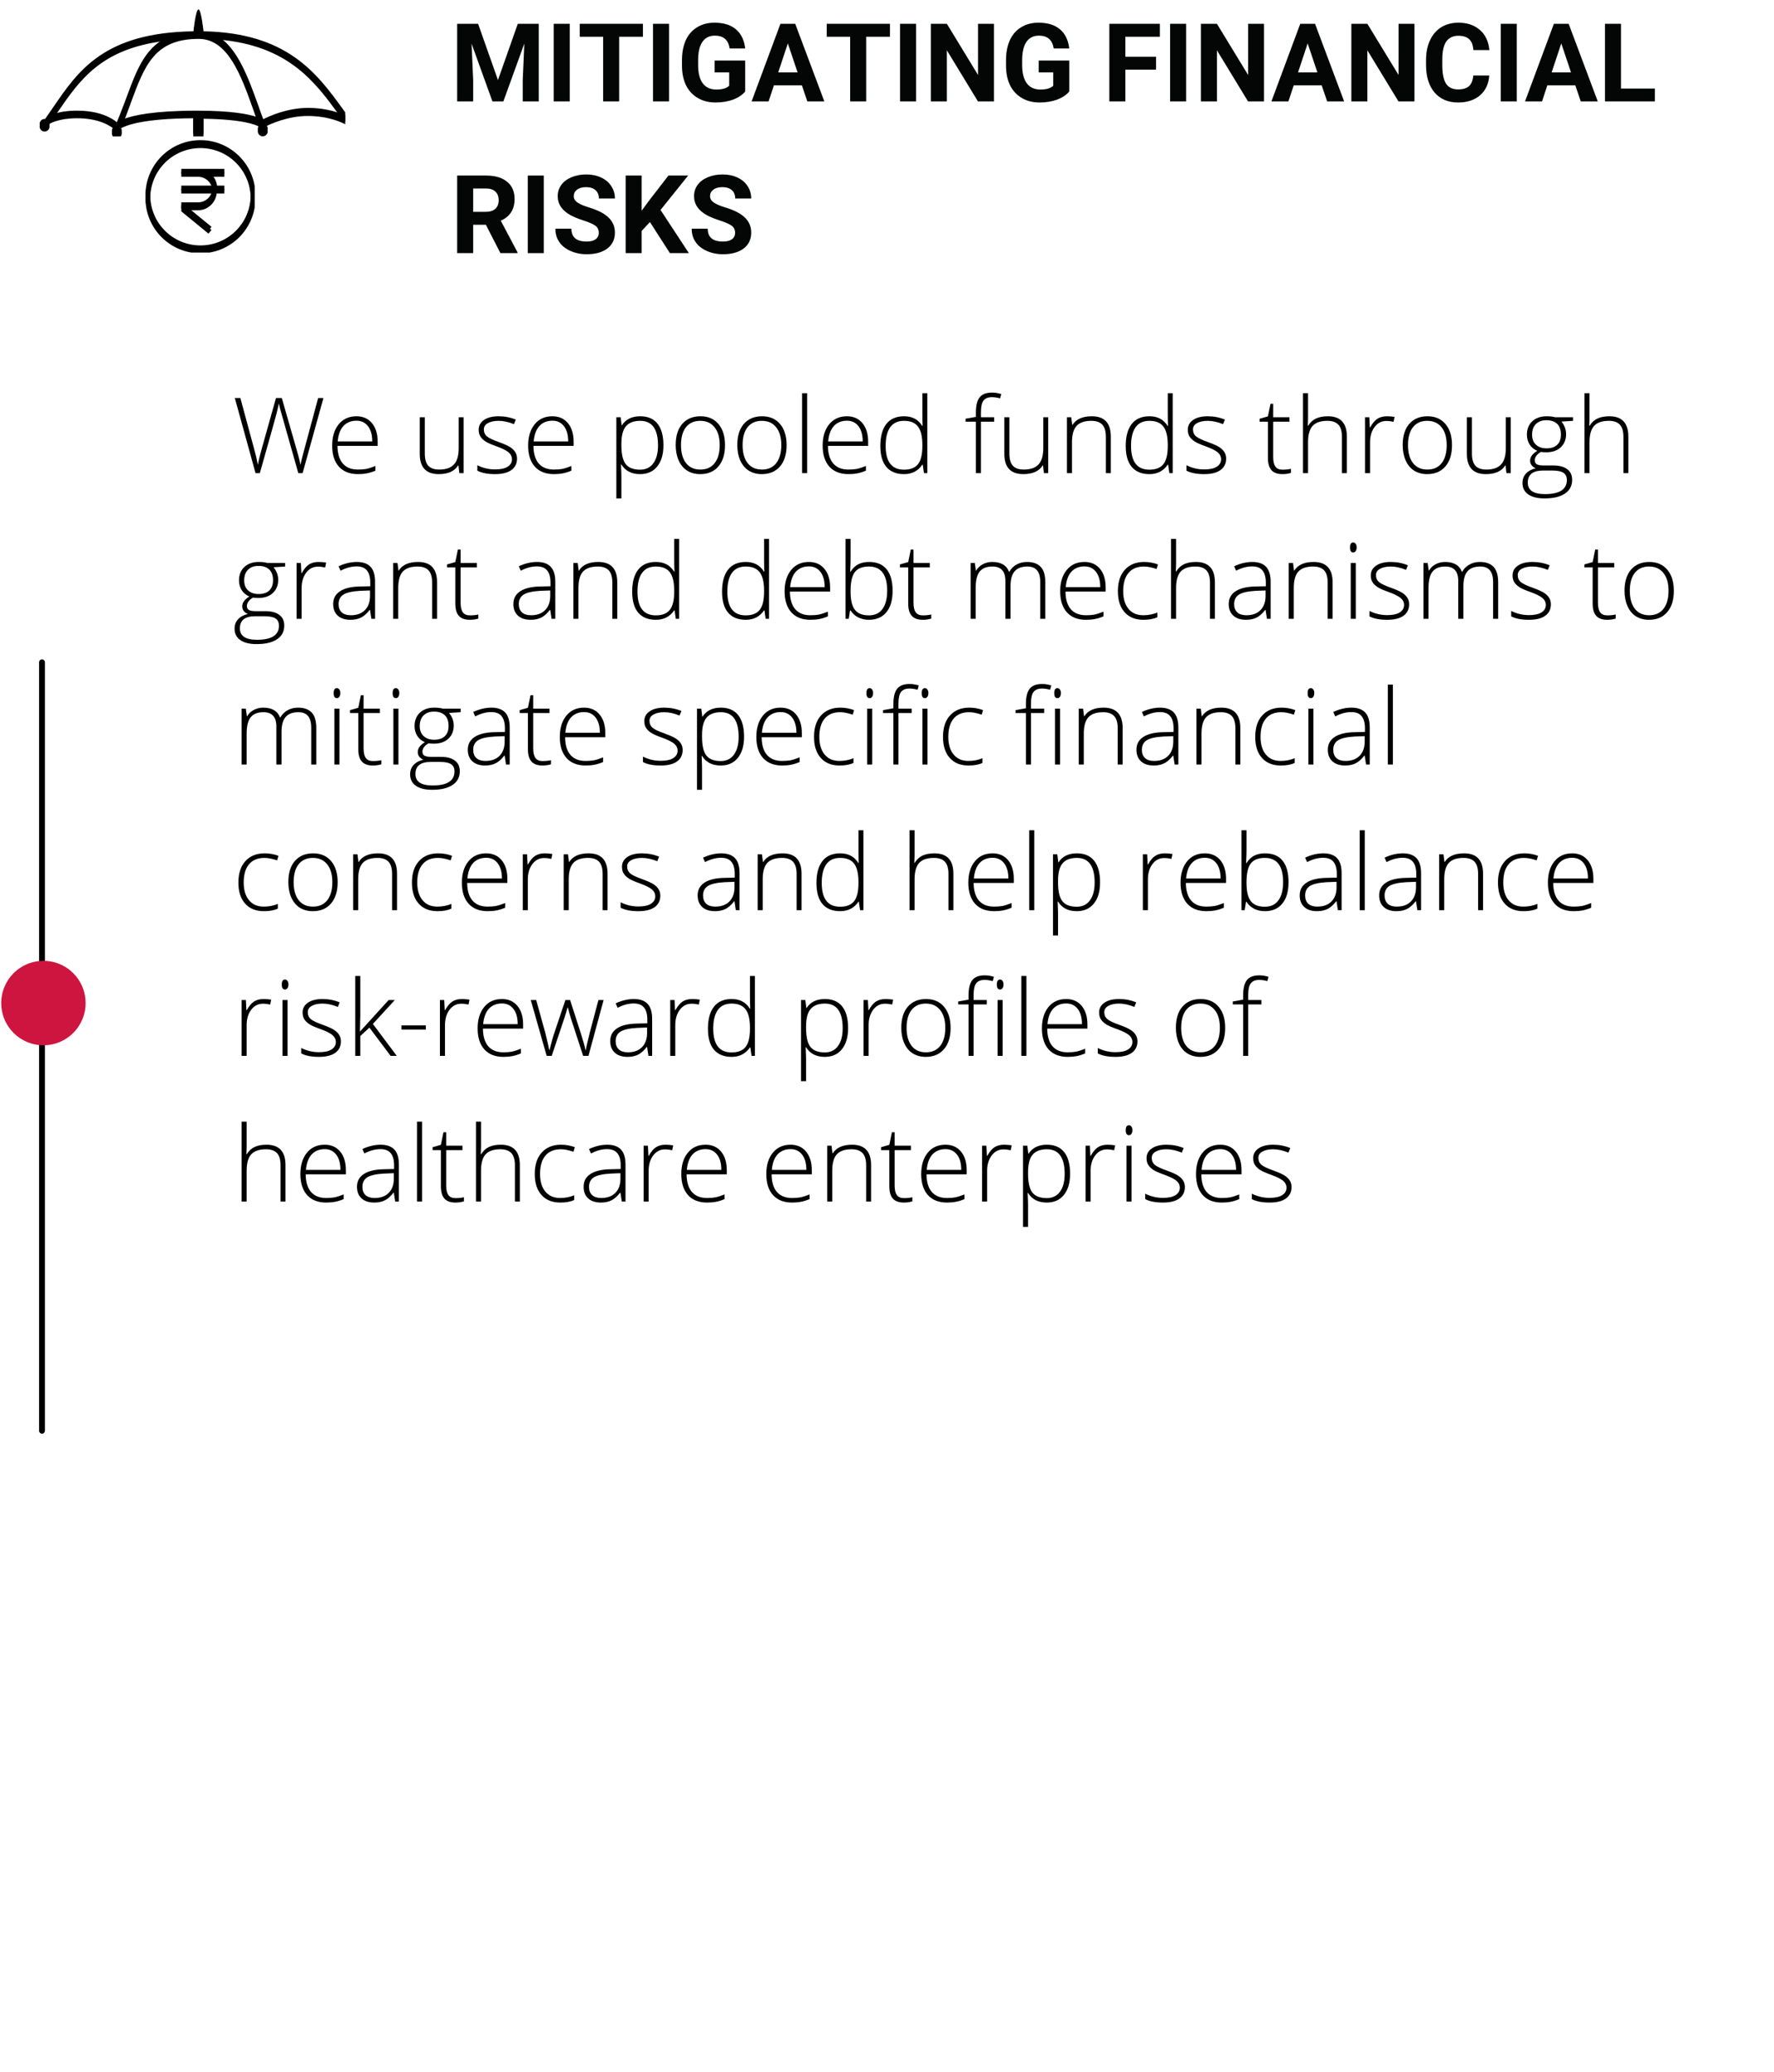<?xml version="1.0" encoding="UTF-8"?>
<svg xmlns="http://www.w3.org/2000/svg" xmlns:xlink="http://www.w3.org/1999/xlink" width="224.88pt" height="262.5pt" viewBox="0 0 224.88 262.5" version="1.2">
<defs>
<g>
<symbol overflow="visible" id="glyph0-0">
<path style="stroke:none;" d="M 1.25 -9.516 L 6.734 -9.516 L 6.734 0 L 1.25 0 Z M 1.938 -0.672 L 6.047 -0.672 L 6.047 -8.844 L 1.938 -8.844 Z M 1.938 -0.672 "/>
</symbol>
<symbol overflow="visible" id="glyph0-1">
<path style="stroke:none;" d="M 8.922 0 L 8.375 0 L 6.297 -7.344 C 6.117 -7.945 5.988 -8.441 5.906 -8.828 C 5.832 -8.453 5.734 -8.016 5.609 -7.516 C 5.484 -7.023 4.781 -4.52 3.5 0 L 2.953 0 L 0.328 -9.516 L 1.031 -9.516 L 2.688 -3.391 C 2.758 -3.141 2.82 -2.906 2.875 -2.688 C 2.938 -2.477 2.988 -2.281 3.031 -2.094 C 3.07 -1.914 3.109 -1.738 3.141 -1.562 C 3.18 -1.395 3.219 -1.223 3.25 -1.047 C 3.352 -1.641 3.578 -2.535 3.922 -3.734 L 5.547 -9.516 L 6.281 -9.516 L 8.188 -2.891 C 8.406 -2.129 8.562 -1.516 8.656 -1.047 C 8.719 -1.359 8.789 -1.688 8.875 -2.031 C 8.969 -2.383 9.641 -4.879 10.891 -9.516 L 11.562 -9.516 Z M 8.922 0 "/>
</symbol>
<symbol overflow="visible" id="glyph0-2">
<path style="stroke:none;" d="M 4.047 0.125 C 3.016 0.125 2.211 -0.188 1.641 -0.812 C 1.066 -1.445 0.781 -2.336 0.781 -3.484 C 0.781 -4.609 1.055 -5.508 1.609 -6.188 C 2.16 -6.863 2.91 -7.203 3.859 -7.203 C 4.691 -7.203 5.348 -6.91 5.828 -6.328 C 6.305 -5.754 6.547 -4.969 6.547 -3.969 L 6.547 -3.453 L 1.453 -3.453 C 1.461 -2.473 1.688 -1.727 2.125 -1.219 C 2.57 -0.707 3.211 -0.453 4.047 -0.453 C 4.441 -0.453 4.789 -0.477 5.094 -0.531 C 5.406 -0.594 5.797 -0.719 6.266 -0.906 L 6.266 -0.312 C 5.867 -0.145 5.5 -0.031 5.156 0.031 C 4.82 0.094 4.453 0.125 4.047 0.125 Z M 3.859 -6.641 C 3.172 -6.641 2.617 -6.414 2.203 -5.969 C 1.797 -5.52 1.555 -4.867 1.484 -4.016 L 5.859 -4.016 C 5.859 -4.836 5.68 -5.477 5.328 -5.938 C 4.973 -6.406 4.484 -6.641 3.859 -6.641 Z M 3.859 -6.641 "/>
</symbol>
<symbol overflow="visible" id="glyph0-3">
<path style="stroke:none;" d=""/>
</symbol>
<symbol overflow="visible" id="glyph0-4">
<path style="stroke:none;" d="M 1.75 -7.078 L 1.75 -2.5 C 1.75 -1.781 1.895 -1.258 2.188 -0.938 C 2.488 -0.613 2.953 -0.453 3.578 -0.453 C 4.422 -0.453 5.039 -0.664 5.438 -1.094 C 5.844 -1.52 6.047 -2.211 6.047 -3.172 L 6.047 -7.078 L 6.672 -7.078 L 6.672 0 L 6.125 0 L 6.016 -0.969 L 5.969 -0.969 C 5.508 -0.238 4.691 0.125 3.516 0.125 C 1.91 0.125 1.109 -0.734 1.109 -2.453 L 1.109 -7.078 Z M 1.75 -7.078 "/>
</symbol>
<symbol overflow="visible" id="glyph0-5">
<path style="stroke:none;" d="M 5.578 -1.844 C 5.578 -1.207 5.332 -0.719 4.844 -0.375 C 4.363 -0.039 3.68 0.125 2.797 0.125 C 1.848 0.125 1.098 -0.02 0.547 -0.312 L 0.547 -1 C 1.254 -0.645 2.004 -0.469 2.797 -0.469 C 3.492 -0.469 4.023 -0.582 4.391 -0.812 C 4.754 -1.051 4.938 -1.363 4.938 -1.75 C 4.938 -2.102 4.789 -2.398 4.5 -2.641 C 4.207 -2.879 3.734 -3.117 3.078 -3.359 C 2.367 -3.609 1.867 -3.828 1.578 -4.016 C 1.297 -4.203 1.082 -4.41 0.938 -4.641 C 0.789 -4.867 0.719 -5.156 0.719 -5.5 C 0.719 -6.02 0.941 -6.43 1.391 -6.734 C 1.836 -7.047 2.457 -7.203 3.25 -7.203 C 4.02 -7.203 4.742 -7.062 5.422 -6.781 L 5.188 -6.203 C 4.488 -6.484 3.844 -6.625 3.25 -6.625 C 2.676 -6.625 2.219 -6.523 1.875 -6.328 C 1.539 -6.141 1.375 -5.879 1.375 -5.547 C 1.375 -5.172 1.504 -4.875 1.766 -4.656 C 2.023 -4.438 2.539 -4.191 3.312 -3.922 C 3.945 -3.691 4.41 -3.484 4.703 -3.297 C 4.992 -3.109 5.211 -2.895 5.359 -2.656 C 5.504 -2.426 5.578 -2.156 5.578 -1.844 Z M 5.578 -1.844 "/>
</symbol>
<symbol overflow="visible" id="glyph0-6">
<path style="stroke:none;" d="M 4.203 0.125 C 3.117 0.125 2.328 -0.281 1.828 -1.094 L 1.781 -1.094 L 1.797 -0.547 C 1.816 -0.223 1.828 0.125 1.828 0.5 L 1.828 3.203 L 1.188 3.203 L 1.188 -7.078 L 1.734 -7.078 L 1.859 -6.062 L 1.891 -6.062 C 2.379 -6.82 3.156 -7.203 4.219 -7.203 C 5.176 -7.203 5.906 -6.891 6.406 -6.266 C 6.906 -5.641 7.156 -4.727 7.156 -3.531 C 7.156 -2.375 6.891 -1.473 6.359 -0.828 C 5.836 -0.191 5.117 0.125 4.203 0.125 Z M 4.203 -0.438 C 4.922 -0.438 5.477 -0.707 5.875 -1.25 C 6.27 -1.789 6.469 -2.539 6.469 -3.5 C 6.469 -5.582 5.719 -6.625 4.219 -6.625 C 3.395 -6.625 2.789 -6.395 2.406 -5.938 C 2.02 -5.488 1.828 -4.754 1.828 -3.734 L 1.828 -3.516 C 1.828 -2.41 2.008 -1.617 2.375 -1.141 C 2.75 -0.672 3.359 -0.438 4.203 -0.438 Z M 4.203 -0.438 "/>
</symbol>
<symbol overflow="visible" id="glyph0-7">
<path style="stroke:none;" d="M 7.031 -3.547 C 7.031 -2.391 6.75 -1.488 6.188 -0.844 C 5.633 -0.195 4.863 0.125 3.875 0.125 C 3.258 0.125 2.711 -0.02 2.234 -0.312 C 1.766 -0.613 1.406 -1.047 1.156 -1.609 C 0.906 -2.172 0.781 -2.816 0.781 -3.547 C 0.781 -4.703 1.055 -5.598 1.609 -6.234 C 2.172 -6.879 2.941 -7.203 3.922 -7.203 C 4.891 -7.203 5.648 -6.875 6.203 -6.219 C 6.754 -5.57 7.031 -4.68 7.031 -3.547 Z M 1.453 -3.547 C 1.453 -2.578 1.664 -1.816 2.094 -1.266 C 2.52 -0.723 3.125 -0.453 3.906 -0.453 C 4.688 -0.453 5.289 -0.723 5.719 -1.266 C 6.145 -1.816 6.359 -2.578 6.359 -3.547 C 6.359 -4.523 6.141 -5.281 5.703 -5.812 C 5.273 -6.352 4.672 -6.625 3.891 -6.625 C 3.109 -6.625 2.504 -6.352 2.078 -5.812 C 1.66 -5.281 1.453 -4.523 1.453 -3.547 Z M 1.453 -3.547 "/>
</symbol>
<symbol overflow="visible" id="glyph0-8">
<path style="stroke:none;" d="M 1.828 0 L 1.188 0 L 1.188 -10.125 L 1.828 -10.125 Z M 1.828 0 "/>
</symbol>
<symbol overflow="visible" id="glyph0-9">
<path style="stroke:none;" d="M 3.781 -7.203 C 4.289 -7.203 4.727 -7.109 5.094 -6.922 C 5.469 -6.742 5.805 -6.426 6.109 -5.969 L 6.141 -5.969 C 6.117 -6.52 6.109 -7.055 6.109 -7.578 L 6.109 -10.125 L 6.734 -10.125 L 6.734 0 L 6.312 0 L 6.156 -1.078 L 6.109 -1.078 C 5.566 -0.273 4.789 0.125 3.781 0.125 C 2.812 0.125 2.066 -0.176 1.547 -0.781 C 1.035 -1.383 0.781 -2.27 0.781 -3.438 C 0.781 -4.656 1.035 -5.586 1.547 -6.234 C 2.055 -6.879 2.801 -7.203 3.781 -7.203 Z M 3.781 -6.625 C 3 -6.625 2.414 -6.352 2.031 -5.812 C 1.645 -5.27 1.453 -4.484 1.453 -3.453 C 1.453 -1.441 2.227 -0.438 3.781 -0.438 C 4.582 -0.438 5.172 -0.664 5.547 -1.125 C 5.922 -1.594 6.109 -2.363 6.109 -3.438 L 6.109 -3.547 C 6.109 -4.641 5.922 -5.426 5.547 -5.906 C 5.18 -6.383 4.594 -6.625 3.781 -6.625 Z M 3.781 -6.625 "/>
</symbol>
<symbol overflow="visible" id="glyph0-10">
<path style="stroke:none;" d="M 3.812 -6.516 L 2.141 -6.516 L 2.141 0 L 1.5 0 L 1.5 -6.516 L 0.188 -6.516 L 0.188 -6.891 L 1.5 -7.125 L 1.5 -7.672 C 1.5 -8.547 1.656 -9.188 1.969 -9.594 C 2.289 -10 2.816 -10.203 3.547 -10.203 C 3.93 -10.203 4.32 -10.141 4.719 -10.016 L 4.562 -9.469 C 4.219 -9.57 3.875 -9.625 3.531 -9.625 C 3.031 -9.625 2.672 -9.473 2.453 -9.172 C 2.242 -8.879 2.141 -8.398 2.141 -7.734 L 2.141 -7.078 L 3.812 -7.078 Z M 3.812 -6.516 "/>
</symbol>
<symbol overflow="visible" id="glyph0-11">
<path style="stroke:none;" d="M 6.125 0 L 6.125 -4.594 C 6.125 -5.301 5.973 -5.816 5.672 -6.141 C 5.367 -6.461 4.906 -6.625 4.281 -6.625 C 3.426 -6.625 2.801 -6.41 2.406 -5.984 C 2.02 -5.555 1.828 -4.863 1.828 -3.906 L 1.828 0 L 1.188 0 L 1.188 -7.078 L 1.734 -7.078 L 1.859 -6.109 L 1.891 -6.109 C 2.348 -6.836 3.164 -7.203 4.344 -7.203 C 5.945 -7.203 6.75 -6.344 6.75 -4.625 L 6.75 0 Z M 6.125 0 "/>
</symbol>
<symbol overflow="visible" id="glyph0-12">
<path style="stroke:none;" d="M 3.047 -0.438 C 3.453 -0.438 3.812 -0.473 4.125 -0.547 L 4.125 -0.031 C 3.812 0.07 3.453 0.125 3.047 0.125 C 2.422 0.125 1.957 -0.039 1.656 -0.375 C 1.352 -0.707 1.203 -1.234 1.203 -1.953 L 1.203 -6.516 L 0.156 -6.516 L 0.156 -6.891 L 1.203 -7.188 L 1.531 -8.781 L 1.875 -8.781 L 1.875 -7.078 L 3.938 -7.078 L 3.938 -6.516 L 1.875 -6.516 L 1.875 -2.031 C 1.875 -1.488 1.969 -1.086 2.156 -0.828 C 2.344 -0.566 2.641 -0.438 3.047 -0.438 Z M 3.047 -0.438 "/>
</symbol>
<symbol overflow="visible" id="glyph0-13">
<path style="stroke:none;" d="M 6.125 0 L 6.125 -4.594 C 6.125 -5.301 5.973 -5.816 5.672 -6.141 C 5.367 -6.461 4.906 -6.625 4.281 -6.625 C 3.426 -6.625 2.801 -6.41 2.406 -5.984 C 2.02 -5.555 1.828 -4.863 1.828 -3.906 L 1.828 0 L 1.188 0 L 1.188 -10.125 L 1.828 -10.125 L 1.828 -6.906 L 1.797 -6 L 1.844 -6 C 2.102 -6.426 2.438 -6.734 2.844 -6.922 C 3.25 -7.109 3.75 -7.203 4.344 -7.203 C 5.945 -7.203 6.75 -6.344 6.75 -4.625 L 6.75 0 Z M 6.125 0 "/>
</symbol>
<symbol overflow="visible" id="glyph0-14">
<path style="stroke:none;" d="M 3.969 -7.203 C 4.27 -7.203 4.594 -7.176 4.938 -7.125 L 4.812 -6.5 C 4.508 -6.57 4.203 -6.609 3.891 -6.609 C 3.285 -6.609 2.789 -6.352 2.406 -5.844 C 2.02 -5.332 1.828 -4.688 1.828 -3.906 L 1.828 0 L 1.188 0 L 1.188 -7.078 L 1.734 -7.078 L 1.797 -5.797 L 1.844 -5.797 C 2.133 -6.316 2.441 -6.68 2.766 -6.891 C 3.098 -7.098 3.5 -7.203 3.969 -7.203 Z M 3.969 -7.203 "/>
</symbol>
<symbol overflow="visible" id="glyph0-15">
<path style="stroke:none;" d="M 6.703 -7.078 L 6.703 -6.625 L 5.234 -6.531 C 5.629 -6.051 5.828 -5.52 5.828 -4.938 C 5.828 -4.25 5.598 -3.691 5.141 -3.266 C 4.691 -2.848 4.082 -2.641 3.312 -2.641 C 3 -2.641 2.773 -2.656 2.641 -2.688 C 2.391 -2.551 2.195 -2.391 2.062 -2.203 C 1.926 -2.023 1.859 -1.832 1.859 -1.625 C 1.859 -1.395 1.941 -1.227 2.109 -1.125 C 2.285 -1.02 2.57 -0.969 2.969 -0.969 L 4.203 -0.969 C 4.973 -0.969 5.562 -0.812 5.969 -0.5 C 6.383 -0.195 6.594 0.254 6.594 0.859 C 6.594 1.609 6.285 2.188 5.672 2.594 C 5.066 3 4.207 3.203 3.094 3.203 C 2.195 3.203 1.504 3.031 1.016 2.688 C 0.535 2.344 0.297 1.863 0.297 1.25 C 0.297 0.77 0.445 0.367 0.75 0.047 C 1.051 -0.273 1.457 -0.492 1.969 -0.609 C 1.758 -0.703 1.586 -0.832 1.453 -1 C 1.328 -1.164 1.266 -1.359 1.266 -1.578 C 1.266 -2.047 1.566 -2.461 2.172 -2.828 C 1.766 -2.992 1.441 -3.258 1.203 -3.625 C 0.973 -3.988 0.859 -4.406 0.859 -4.875 C 0.859 -5.57 1.082 -6.133 1.531 -6.562 C 1.988 -6.988 2.598 -7.203 3.359 -7.203 C 3.816 -7.203 4.176 -7.16 4.438 -7.078 Z M 0.969 1.203 C 0.969 2.172 1.691 2.656 3.141 2.656 C 4.992 2.656 5.922 2.062 5.922 0.875 C 5.922 0.445 5.773 0.141 5.484 -0.047 C 5.203 -0.234 4.734 -0.328 4.078 -0.328 L 2.922 -0.328 C 1.617 -0.328 0.969 0.18 0.969 1.203 Z M 1.516 -4.875 C 1.516 -4.32 1.68 -3.895 2.016 -3.594 C 2.348 -3.289 2.789 -3.141 3.344 -3.141 C 3.938 -3.141 4.391 -3.289 4.703 -3.594 C 5.016 -3.895 5.172 -4.328 5.172 -4.891 C 5.172 -5.492 5.008 -5.945 4.688 -6.25 C 4.363 -6.551 3.91 -6.703 3.328 -6.703 C 2.766 -6.703 2.32 -6.539 2 -6.219 C 1.676 -5.895 1.516 -5.445 1.516 -4.875 Z M 1.516 -4.875 "/>
</symbol>
<symbol overflow="visible" id="glyph0-16">
<path style="stroke:none;" d="M 5.484 0 L 5.312 -1.125 L 5.266 -1.125 C 4.91 -0.664 4.547 -0.344 4.172 -0.156 C 3.797 0.031 3.352 0.125 2.844 0.125 C 2.145 0.125 1.602 -0.051 1.219 -0.406 C 0.832 -0.758 0.641 -1.25 0.641 -1.875 C 0.641 -2.57 0.926 -3.109 1.5 -3.484 C 2.07 -3.867 2.906 -4.07 4 -4.094 L 5.344 -4.125 L 5.344 -4.594 C 5.344 -5.27 5.203 -5.781 4.922 -6.125 C 4.648 -6.469 4.211 -6.641 3.609 -6.641 C 2.953 -6.641 2.273 -6.457 1.578 -6.094 L 1.328 -6.656 C 2.109 -7.02 2.879 -7.203 3.641 -7.203 C 4.41 -7.203 4.988 -7 5.375 -6.594 C 5.758 -6.188 5.953 -5.555 5.953 -4.703 L 5.953 0 Z M 2.875 -0.453 C 3.633 -0.453 4.227 -0.664 4.656 -1.094 C 5.094 -1.531 5.312 -2.133 5.312 -2.906 L 5.312 -3.594 L 4.078 -3.547 C 3.086 -3.492 2.379 -3.336 1.953 -3.078 C 1.535 -2.816 1.328 -2.41 1.328 -1.859 C 1.328 -1.41 1.461 -1.062 1.734 -0.812 C 2.004 -0.57 2.383 -0.453 2.875 -0.453 Z M 2.875 -0.453 "/>
</symbol>
<symbol overflow="visible" id="glyph0-17">
<path style="stroke:none;" d="M 4.172 -7.203 C 5.16 -7.203 5.906 -6.891 6.406 -6.266 C 6.906 -5.648 7.156 -4.742 7.156 -3.547 C 7.156 -2.367 6.891 -1.461 6.359 -0.828 C 5.836 -0.191 5.098 0.125 4.141 0.125 C 3.641 0.125 3.188 0.02 2.781 -0.188 C 2.383 -0.395 2.066 -0.688 1.828 -1.062 L 1.766 -1.062 L 1.594 0 L 1.188 0 L 1.188 -10.125 L 1.828 -10.125 L 1.828 -7.578 C 1.828 -7.203 1.816 -6.852 1.797 -6.531 L 1.781 -5.969 L 1.828 -5.969 C 2.098 -6.395 2.422 -6.707 2.797 -6.906 C 3.18 -7.102 3.641 -7.203 4.172 -7.203 Z M 4.156 -6.625 C 3.32 -6.625 2.723 -6.383 2.359 -5.906 C 2.004 -5.426 1.828 -4.641 1.828 -3.547 L 1.828 -3.438 C 1.828 -2.363 2.016 -1.594 2.391 -1.125 C 2.766 -0.664 3.348 -0.438 4.141 -0.438 C 4.91 -0.438 5.488 -0.707 5.875 -1.25 C 6.27 -1.789 6.469 -2.562 6.469 -3.562 C 6.469 -5.602 5.695 -6.625 4.156 -6.625 Z M 4.156 -6.625 "/>
</symbol>
<symbol overflow="visible" id="glyph0-18">
<path style="stroke:none;" d="M 10.016 0 L 10.016 -4.641 C 10.016 -5.328 9.879 -5.828 9.609 -6.141 C 9.348 -6.461 8.938 -6.625 8.375 -6.625 C 7.656 -6.625 7.117 -6.422 6.766 -6.016 C 6.422 -5.617 6.25 -4.992 6.25 -4.141 L 6.25 0 L 5.594 0 L 5.594 -4.828 C 5.594 -6.023 5.047 -6.625 3.953 -6.625 C 3.211 -6.625 2.672 -6.406 2.328 -5.969 C 1.992 -5.539 1.828 -4.852 1.828 -3.906 L 1.828 0 L 1.188 0 L 1.188 -7.078 L 1.719 -7.078 L 1.859 -6.109 L 1.891 -6.109 C 2.086 -6.453 2.363 -6.719 2.719 -6.906 C 3.082 -7.102 3.484 -7.203 3.922 -7.203 C 5.035 -7.203 5.75 -6.785 6.062 -5.953 L 6.094 -5.953 C 6.32 -6.359 6.629 -6.664 7.016 -6.875 C 7.398 -7.094 7.844 -7.203 8.344 -7.203 C 9.113 -7.203 9.691 -6.992 10.078 -6.578 C 10.461 -6.172 10.656 -5.52 10.656 -4.625 L 10.656 0 Z M 10.016 0 "/>
</symbol>
<symbol overflow="visible" id="glyph0-19">
<path style="stroke:none;" d="M 4.016 0.125 C 3.004 0.125 2.211 -0.191 1.641 -0.828 C 1.066 -1.461 0.781 -2.352 0.781 -3.5 C 0.781 -4.664 1.078 -5.57 1.672 -6.219 C 2.266 -6.875 3.078 -7.203 4.109 -7.203 C 4.723 -7.203 5.305 -7.098 5.859 -6.891 L 5.688 -6.312 C 5.07 -6.52 4.539 -6.625 4.094 -6.625 C 3.227 -6.625 2.57 -6.352 2.125 -5.812 C 1.676 -5.281 1.453 -4.508 1.453 -3.5 C 1.453 -2.551 1.676 -1.805 2.125 -1.266 C 2.57 -0.723 3.195 -0.453 4 -0.453 C 4.633 -0.453 5.227 -0.566 5.781 -0.797 L 5.781 -0.203 C 5.332 0.016 4.742 0.125 4.016 0.125 Z M 4.016 0.125 "/>
</symbol>
<symbol overflow="visible" id="glyph0-20">
<path style="stroke:none;" d="M 1.828 0 L 1.188 0 L 1.188 -7.078 L 1.828 -7.078 Z M 1.094 -9.047 C 1.094 -9.461 1.227 -9.672 1.5 -9.672 C 1.633 -9.672 1.738 -9.613 1.812 -9.5 C 1.895 -9.395 1.938 -9.242 1.938 -9.047 C 1.938 -8.848 1.895 -8.691 1.812 -8.578 C 1.738 -8.461 1.633 -8.406 1.5 -8.406 C 1.227 -8.406 1.094 -8.617 1.094 -9.047 Z M 1.094 -9.047 "/>
</symbol>
<symbol overflow="visible" id="glyph0-21">
<path style="stroke:none;" d="M 1.812 -3.109 L 5.422 -7.078 L 6.203 -7.078 L 3.422 -4.047 L 6.453 0 L 5.672 0 L 2.984 -3.578 L 1.828 -2.516 L 1.828 0 L 1.188 0 L 1.188 -10.125 L 1.828 -10.125 L 1.828 -5.047 L 1.781 -3.109 Z M 1.812 -3.109 "/>
</symbol>
<symbol overflow="visible" id="glyph0-22">
<path style="stroke:none;" d="M 0.594 -3.328 L 0.594 -3.859 L 3.688 -3.859 L 3.688 -3.328 Z M 0.594 -3.328 "/>
</symbol>
<symbol overflow="visible" id="glyph0-23">
<path style="stroke:none;" d="M 6.844 0 L 5.297 -4.734 C 5.191 -5.055 5.062 -5.523 4.906 -6.141 L 4.875 -6.141 L 4.734 -5.656 L 4.438 -4.719 L 2.859 0 L 2.219 0 L 0.203 -7.078 L 0.891 -7.078 L 2.031 -2.969 C 2.289 -1.957 2.461 -1.211 2.547 -0.734 L 2.578 -0.734 C 2.836 -1.754 3.023 -2.43 3.141 -2.766 L 4.594 -7.078 L 5.188 -7.078 L 6.578 -2.766 C 6.891 -1.754 7.078 -1.082 7.141 -0.75 L 7.188 -0.75 C 7.219 -1.031 7.391 -1.785 7.703 -3.016 L 8.781 -7.078 L 9.438 -7.078 L 7.516 0 Z M 6.844 0 "/>
</symbol>
<symbol overflow="visible" id="glyph1-0">
<path style="stroke:none;" d="M 5.453 0 L 0.672 0 L 0.672 -9.828 L 5.453 -9.828 Z M 5.094 -0.562 L 5.094 -9.25 L 3.234 -4.922 Z M 1.047 -9.172 L 1.047 -0.641 L 2.844 -4.922 Z M 1.312 -0.359 L 4.781 -0.359 L 3.047 -4.453 Z M 3.047 -5.375 L 4.781 -9.469 L 1.312 -9.469 Z M 3.047 -5.375 "/>
</symbol>
<symbol overflow="visible" id="glyph1-1">
<path style="stroke:none;" d="M 3.531 -9.828 L 6.047 -2.703 L 8.562 -9.828 L 11.219 -9.828 L 11.219 0 L 9.188 0 L 9.188 -2.688 L 9.391 -7.328 L 6.734 0 L 5.344 0 L 2.703 -7.312 L 2.906 -2.688 L 2.906 0 L 0.875 0 L 0.875 -9.828 Z M 3.531 -9.828 "/>
</symbol>
<symbol overflow="visible" id="glyph1-2">
<path style="stroke:none;" d="M 3.031 0 L 1 0 L 1 -9.828 L 3.031 -9.828 Z M 3.031 0 "/>
</symbol>
<symbol overflow="visible" id="glyph1-3">
<path style="stroke:none;" d="M 8.281 -8.188 L 5.266 -8.188 L 5.266 0 L 3.234 0 L 3.234 -8.188 L 0.266 -8.188 L 0.266 -9.828 L 8.281 -9.828 Z M 8.281 -8.188 "/>
</symbol>
<symbol overflow="visible" id="glyph1-4">
<path style="stroke:none;" d="M 8.656 -1.25 C 8.289 -0.812 7.773 -0.469 7.109 -0.219 C 6.441 0.02 5.703 0.141 4.891 0.141 C 4.047 0.141 3.301 -0.047 2.656 -0.422 C 2.008 -0.797 1.508 -1.332 1.156 -2.031 C 0.812 -2.738 0.641 -3.57 0.641 -4.531 L 0.641 -5.203 C 0.641 -6.18 0.801 -7.031 1.125 -7.75 C 1.457 -8.469 1.938 -9.016 2.562 -9.391 C 3.188 -9.773 3.914 -9.969 4.75 -9.969 C 5.914 -9.969 6.828 -9.688 7.484 -9.125 C 8.141 -8.57 8.531 -7.766 8.656 -6.703 L 6.688 -6.703 C 6.594 -7.266 6.391 -7.676 6.078 -7.938 C 5.773 -8.195 5.352 -8.328 4.812 -8.328 C 4.125 -8.328 3.598 -8.066 3.234 -7.547 C 2.879 -7.035 2.695 -6.27 2.688 -5.25 L 2.688 -4.625 C 2.688 -3.594 2.883 -2.812 3.281 -2.281 C 3.676 -1.758 4.25 -1.5 5 -1.5 C 5.758 -1.5 6.301 -1.66 6.625 -1.984 L 6.625 -3.672 L 4.781 -3.672 L 4.781 -5.172 L 8.656 -5.172 Z M 8.656 -1.25 "/>
</symbol>
<symbol overflow="visible" id="glyph1-5">
<path style="stroke:none;" d="M 6.422 -2.031 L 2.875 -2.031 L 2.203 0 L 0.047 0 L 3.703 -9.828 L 5.578 -9.828 L 9.266 0 L 7.109 0 Z M 3.422 -3.672 L 5.875 -3.672 L 4.641 -7.344 Z M 3.422 -3.672 "/>
</symbol>
<symbol overflow="visible" id="glyph1-6">
<path style="stroke:none;" d="M 8.875 0 L 6.844 0 L 2.906 -6.469 L 2.906 0 L 0.875 0 L 0.875 -9.828 L 2.906 -9.828 L 6.859 -3.344 L 6.859 -9.828 L 8.875 -9.828 Z M 8.875 0 "/>
</symbol>
<symbol overflow="visible" id="glyph1-7">
<path style="stroke:none;" d=""/>
</symbol>
<symbol overflow="visible" id="glyph1-8">
<path style="stroke:none;" d="M 6.797 -4.016 L 2.906 -4.016 L 2.906 0 L 0.875 0 L 0.875 -9.828 L 7.281 -9.828 L 7.281 -8.188 L 2.906 -8.188 L 2.906 -5.656 L 6.797 -5.656 Z M 6.797 -4.016 "/>
</symbol>
<symbol overflow="visible" id="glyph1-9">
<path style="stroke:none;" d="M 8.594 -3.281 C 8.52 -2.219 8.129 -1.379 7.422 -0.766 C 6.711 -0.16 5.785 0.141 4.641 0.141 C 3.379 0.141 2.383 -0.281 1.656 -1.125 C 0.938 -1.977 0.578 -3.145 0.578 -4.625 L 0.578 -5.234 C 0.578 -6.18 0.742 -7.016 1.078 -7.734 C 1.41 -8.453 1.883 -9.004 2.5 -9.391 C 3.125 -9.773 3.848 -9.969 4.672 -9.969 C 5.797 -9.969 6.707 -9.66 7.406 -9.047 C 8.102 -8.441 8.504 -7.594 8.609 -6.5 L 6.578 -6.5 C 6.535 -7.133 6.359 -7.594 6.047 -7.875 C 5.742 -8.164 5.285 -8.312 4.672 -8.312 C 3.992 -8.312 3.484 -8.066 3.141 -7.578 C 2.805 -7.098 2.641 -6.348 2.641 -5.328 L 2.641 -4.578 C 2.641 -3.516 2.797 -2.738 3.109 -2.25 C 3.43 -1.758 3.941 -1.516 4.641 -1.516 C 5.266 -1.516 5.727 -1.656 6.031 -1.938 C 6.344 -2.227 6.52 -2.676 6.562 -3.281 Z M 8.594 -3.281 "/>
</symbol>
<symbol overflow="visible" id="glyph1-10">
<path style="stroke:none;" d="M 2.906 -1.625 L 7.203 -1.625 L 7.203 0 L 0.875 0 L 0.875 -9.828 L 2.906 -9.828 Z M 2.906 -1.625 "/>
</symbol>
<symbol overflow="visible" id="glyph1-11">
<path style="stroke:none;" d="M 4.516 -3.594 L 2.906 -3.594 L 2.906 0 L 0.875 0 L 0.875 -9.828 L 4.531 -9.828 C 5.688 -9.828 6.578 -9.566 7.203 -9.047 C 7.836 -8.535 8.156 -7.805 8.156 -6.859 C 8.156 -6.191 8.008 -5.633 7.719 -5.188 C 7.438 -4.738 7 -4.379 6.406 -4.109 L 8.531 -0.094 L 8.531 0 L 6.359 0 Z M 2.906 -5.234 L 4.531 -5.234 C 5.039 -5.234 5.438 -5.363 5.719 -5.625 C 6 -5.883 6.141 -6.242 6.141 -6.703 C 6.141 -7.16 6.004 -7.52 5.734 -7.781 C 5.473 -8.051 5.07 -8.188 4.531 -8.188 L 2.906 -8.188 Z M 2.906 -5.234 "/>
</symbol>
<symbol overflow="visible" id="glyph1-12">
<path style="stroke:none;" d="M 5.969 -2.578 C 5.969 -2.961 5.832 -3.254 5.562 -3.453 C 5.301 -3.66 4.816 -3.879 4.109 -4.109 C 3.41 -4.336 2.852 -4.562 2.438 -4.781 C 1.32 -5.383 0.766 -6.195 0.766 -7.219 C 0.766 -7.75 0.914 -8.223 1.219 -8.641 C 1.52 -9.055 1.945 -9.379 2.5 -9.609 C 3.062 -9.848 3.691 -9.969 4.391 -9.969 C 5.098 -9.969 5.723 -9.836 6.266 -9.578 C 6.816 -9.328 7.242 -8.969 7.547 -8.5 C 7.859 -8.039 8.016 -7.516 8.016 -6.922 L 5.984 -6.922 C 5.984 -7.379 5.836 -7.734 5.547 -7.984 C 5.266 -8.234 4.867 -8.359 4.359 -8.359 C 3.867 -8.359 3.484 -8.25 3.203 -8.031 C 2.93 -7.82 2.797 -7.551 2.797 -7.219 C 2.797 -6.895 2.957 -6.625 3.281 -6.406 C 3.602 -6.188 4.078 -5.984 4.703 -5.797 C 5.848 -5.453 6.688 -5.02 7.219 -4.5 C 7.75 -3.988 8.016 -3.352 8.016 -2.594 C 8.016 -1.738 7.691 -1.066 7.047 -0.578 C 6.398 -0.098 5.531 0.141 4.438 0.141 C 3.688 0.141 3 0 2.375 -0.281 C 1.75 -0.562 1.273 -0.941 0.953 -1.422 C 0.629 -1.898 0.469 -2.457 0.469 -3.094 L 2.5 -3.094 C 2.5 -2.008 3.145 -1.469 4.438 -1.469 C 4.926 -1.469 5.301 -1.562 5.562 -1.75 C 5.832 -1.945 5.969 -2.223 5.969 -2.578 Z M 5.969 -2.578 "/>
</symbol>
<symbol overflow="visible" id="glyph1-13">
<path style="stroke:none;" d="M 3.953 -3.938 L 2.906 -2.812 L 2.906 0 L 0.875 0 L 0.875 -9.828 L 2.906 -9.828 L 2.906 -5.375 L 3.797 -6.594 L 6.297 -9.828 L 8.797 -9.828 L 5.297 -5.469 L 8.891 0 L 6.484 0 Z M 3.953 -3.938 "/>
</symbol>
</g>
<clipPath id="clip1">
  <path d="M 0.152 121 L 11 121 L 11 133 L 0.152 133 Z M 0.152 121 "/>
</clipPath>
<clipPath id="clip2">
  <path d="M 5 1.195 L 43.762 1.195 L 43.762 16.961 L 5 16.961 Z M 5 1.195 "/>
</clipPath>
<clipPath id="clip3">
  <path d="M 18.441 17.754 L 32.281 17.754 L 32.281 31.598 L 18.441 31.598 Z M 18.441 17.754 "/>
</clipPath>
<clipPath id="clip4">
  <path d="M 5 1.52 L 43.762 1.52 L 43.762 17.285 L 5 17.285 Z M 5 1.52 "/>
</clipPath>
<clipPath id="clip5">
  <path d="M 18.441 18.152 L 32.281 18.152 L 32.281 31.992 L 18.441 31.992 Z M 18.441 18.152 "/>
</clipPath>
</defs>
<g id="surface1">
<g style="fill:rgb(0%,0%,0%);fill-opacity:1;">
  <use xlink:href="#glyph0-1" x="29.439" y="59.936"/>
</g>
<g style="fill:rgb(0%,0%,0%);fill-opacity:1;">
  <use xlink:href="#glyph0-2" x="41.327" y="59.936"/>
</g>
<g style="fill:rgb(0%,0%,0%);fill-opacity:1;">
  <use xlink:href="#glyph0-3" x="48.64" y="59.936"/>
</g>
<g style="fill:rgb(0%,0%,0%);fill-opacity:1;">
  <use xlink:href="#glyph0-4" x="52.101" y="59.936"/>
</g>
<g style="fill:rgb(0%,0%,0%);fill-opacity:1;">
  <use xlink:href="#glyph0-5" x="59.961" y="59.936"/>
</g>
<g style="fill:rgb(0%,0%,0%);fill-opacity:1;">
  <use xlink:href="#glyph0-2" x="66.168" y="59.936"/>
</g>
<g style="fill:rgb(0%,0%,0%);fill-opacity:1;">
  <use xlink:href="#glyph0-3" x="73.481" y="59.936"/>
</g>
<g style="fill:rgb(0%,0%,0%);fill-opacity:1;">
  <use xlink:href="#glyph0-6" x="76.943" y="59.936"/>
</g>
<g style="fill:rgb(0%,0%,0%);fill-opacity:1;">
  <use xlink:href="#glyph0-7" x="84.874" y="59.936"/>
</g>
<g style="fill:rgb(0%,0%,0%);fill-opacity:1;">
  <use xlink:href="#glyph0-7" x="92.682" y="59.936"/>
</g>
<g style="fill:rgb(0%,0%,0%);fill-opacity:1;">
  <use xlink:href="#glyph0-8" x="100.489" y="59.936"/>
</g>
<g style="fill:rgb(0%,0%,0%);fill-opacity:1;">
  <use xlink:href="#glyph0-2" x="103.502" y="59.936"/>
</g>
<g style="fill:rgb(0%,0%,0%);fill-opacity:1;">
  <use xlink:href="#glyph0-9" x="110.815" y="59.936"/>
</g>
<g style="fill:rgb(0%,0%,0%);fill-opacity:1;">
  <use xlink:href="#glyph0-3" x="118.746" y="59.936"/>
</g>
<g style="fill:rgb(0%,0%,0%);fill-opacity:1;">
  <use xlink:href="#glyph0-10" x="122.208" y="59.936"/>
</g>
<g style="fill:rgb(0%,0%,0%);fill-opacity:1;">
  <use xlink:href="#glyph0-4" x="126.203" y="59.936"/>
</g>
<g style="fill:rgb(0%,0%,0%);fill-opacity:1;">
  <use xlink:href="#glyph0-11" x="134.062" y="59.936"/>
</g>
<g style="fill:rgb(0%,0%,0%);fill-opacity:1;">
  <use xlink:href="#glyph0-9" x="141.922" y="59.936"/>
</g>
<g style="fill:rgb(0%,0%,0%);fill-opacity:1;">
  <use xlink:href="#glyph0-5" x="149.853" y="59.936"/>
</g>
<g style="fill:rgb(0%,0%,0%);fill-opacity:1;">
  <use xlink:href="#glyph0-3" x="156.061" y="59.936"/>
</g>
<g style="fill:rgb(0%,0%,0%);fill-opacity:1;">
  <use xlink:href="#glyph0-12" x="159.522" y="59.936"/>
</g>
<g style="fill:rgb(0%,0%,0%);fill-opacity:1;">
  <use xlink:href="#glyph0-13" x="163.985" y="59.936"/>
</g>
<g style="fill:rgb(0%,0%,0%);fill-opacity:1;">
  <use xlink:href="#glyph0-14" x="171.845" y="59.936"/>
</g>
<g style="fill:rgb(0%,0%,0%);fill-opacity:1;">
  <use xlink:href="#glyph0-7" x="177.031" y="59.936"/>
</g>
<g style="fill:rgb(0%,0%,0%);fill-opacity:1;">
  <use xlink:href="#glyph0-4" x="184.838" y="59.936"/>
</g>
<g style="fill:rgb(0%,0%,0%);fill-opacity:1;">
  <use xlink:href="#glyph0-15" x="192.698" y="59.936"/>
</g>
<g style="fill:rgb(0%,0%,0%);fill-opacity:1;">
  <use xlink:href="#glyph0-13" x="199.666" y="59.936"/>
</g>
<g style="fill:rgb(0%,0%,0%);fill-opacity:1;">
  <use xlink:href="#glyph0-15" x="29.439" y="78.392"/>
</g>
<g style="fill:rgb(0%,0%,0%);fill-opacity:1;">
  <use xlink:href="#glyph0-14" x="36.408" y="78.392"/>
</g>
<g style="fill:rgb(0%,0%,0%);fill-opacity:1;">
  <use xlink:href="#glyph0-16" x="41.593" y="78.392"/>
</g>
<g style="fill:rgb(0%,0%,0%);fill-opacity:1;">
  <use xlink:href="#glyph0-11" x="48.653" y="78.392"/>
</g>
<g style="fill:rgb(0%,0%,0%);fill-opacity:1;">
  <use xlink:href="#glyph0-12" x="56.513" y="78.392"/>
</g>
<g style="fill:rgb(0%,0%,0%);fill-opacity:1;">
  <use xlink:href="#glyph0-3" x="60.976" y="78.392"/>
</g>
<g style="fill:rgb(0%,0%,0%);fill-opacity:1;">
  <use xlink:href="#glyph0-16" x="64.437" y="78.392"/>
</g>
<g style="fill:rgb(0%,0%,0%);fill-opacity:1;">
  <use xlink:href="#glyph0-11" x="71.497" y="78.392"/>
</g>
<g style="fill:rgb(0%,0%,0%);fill-opacity:1;">
  <use xlink:href="#glyph0-9" x="79.357" y="78.392"/>
</g>
<g style="fill:rgb(0%,0%,0%);fill-opacity:1;">
  <use xlink:href="#glyph0-3" x="87.288" y="78.392"/>
</g>
<g style="fill:rgb(0%,0%,0%);fill-opacity:1;">
  <use xlink:href="#glyph0-9" x="90.749" y="78.392"/>
</g>
<g style="fill:rgb(0%,0%,0%);fill-opacity:1;">
  <use xlink:href="#glyph0-2" x="98.681" y="78.392"/>
</g>
<g style="fill:rgb(0%,0%,0%);fill-opacity:1;">
  <use xlink:href="#glyph0-17" x="105.994" y="78.392"/>
</g>
<g style="fill:rgb(0%,0%,0%);fill-opacity:1;">
  <use xlink:href="#glyph0-12" x="113.925" y="78.392"/>
</g>
<g style="fill:rgb(0%,0%,0%);fill-opacity:1;">
  <use xlink:href="#glyph0-3" x="118.388" y="78.392"/>
</g>
<g style="fill:rgb(0%,0%,0%);fill-opacity:1;">
  <use xlink:href="#glyph0-18" x="121.85" y="78.392"/>
</g>
<g style="fill:rgb(0%,0%,0%);fill-opacity:1;">
  <use xlink:href="#glyph0-2" x="133.613" y="78.392"/>
</g>
<g style="fill:rgb(0%,0%,0%);fill-opacity:1;">
  <use xlink:href="#glyph0-19" x="140.927" y="78.392"/>
</g>
<g style="fill:rgb(0%,0%,0%);fill-opacity:1;">
  <use xlink:href="#glyph0-13" x="147.257" y="78.392"/>
</g>
<g style="fill:rgb(0%,0%,0%);fill-opacity:1;">
  <use xlink:href="#glyph0-16" x="155.117" y="78.392"/>
</g>
<g style="fill:rgb(0%,0%,0%);fill-opacity:1;">
  <use xlink:href="#glyph0-11" x="162.177" y="78.392"/>
</g>
<g style="fill:rgb(0%,0%,0%);fill-opacity:1;">
  <use xlink:href="#glyph0-20" x="170.036" y="78.392"/>
</g>
<g style="fill:rgb(0%,0%,0%);fill-opacity:1;">
  <use xlink:href="#glyph0-5" x="173.049" y="78.392"/>
</g>
<g style="fill:rgb(0%,0%,0%);fill-opacity:1;">
  <use xlink:href="#glyph0-18" x="179.256" y="78.392"/>
</g>
<g style="fill:rgb(0%,0%,0%);fill-opacity:1;">
  <use xlink:href="#glyph0-5" x="191.019" y="78.392"/>
</g>
<g style="fill:rgb(0%,0%,0%);fill-opacity:1;">
  <use xlink:href="#glyph0-3" x="197.227" y="78.392"/>
</g>
<g style="fill:rgb(0%,0%,0%);fill-opacity:1;">
  <use xlink:href="#glyph0-12" x="200.688" y="78.392"/>
</g>
<g style="fill:rgb(0%,0%,0%);fill-opacity:1;">
  <use xlink:href="#glyph0-7" x="205.151" y="78.392"/>
</g>
<g style="fill:rgb(0%,0%,0%);fill-opacity:1;">
  <use xlink:href="#glyph0-18" x="29.439" y="96.848"/>
</g>
<g style="fill:rgb(0%,0%,0%);fill-opacity:1;">
  <use xlink:href="#glyph0-20" x="41.203" y="96.848"/>
</g>
<g style="fill:rgb(0%,0%,0%);fill-opacity:1;">
  <use xlink:href="#glyph0-12" x="44.216" y="96.848"/>
</g>
<g style="fill:rgb(0%,0%,0%);fill-opacity:1;">
  <use xlink:href="#glyph0-20" x="48.679" y="96.848"/>
</g>
<g style="fill:rgb(0%,0%,0%);fill-opacity:1;">
  <use xlink:href="#glyph0-15" x="51.691" y="96.848"/>
</g>
<g style="fill:rgb(0%,0%,0%);fill-opacity:1;">
  <use xlink:href="#glyph0-16" x="58.66" y="96.848"/>
</g>
<g style="fill:rgb(0%,0%,0%);fill-opacity:1;">
  <use xlink:href="#glyph0-12" x="65.719" y="96.848"/>
</g>
<g style="fill:rgb(0%,0%,0%);fill-opacity:1;">
  <use xlink:href="#glyph0-2" x="70.183" y="96.848"/>
</g>
<g style="fill:rgb(0%,0%,0%);fill-opacity:1;">
  <use xlink:href="#glyph0-3" x="77.496" y="96.848"/>
</g>
<g style="fill:rgb(0%,0%,0%);fill-opacity:1;">
  <use xlink:href="#glyph0-5" x="80.957" y="96.848"/>
</g>
<g style="fill:rgb(0%,0%,0%);fill-opacity:1;">
  <use xlink:href="#glyph0-6" x="87.164" y="96.848"/>
</g>
<g style="fill:rgb(0%,0%,0%);fill-opacity:1;">
  <use xlink:href="#glyph0-2" x="95.096" y="96.848"/>
</g>
<g style="fill:rgb(0%,0%,0%);fill-opacity:1;">
  <use xlink:href="#glyph0-19" x="102.409" y="96.848"/>
</g>
<g style="fill:rgb(0%,0%,0%);fill-opacity:1;">
  <use xlink:href="#glyph0-20" x="108.739" y="96.848"/>
</g>
<g style="fill:rgb(0%,0%,0%);fill-opacity:1;">
  <use xlink:href="#glyph0-10" x="111.752" y="96.848"/>
</g>
<g style="fill:rgb(0%,0%,0%);fill-opacity:1;">
  <use xlink:href="#glyph0-20" x="115.747" y="96.848"/>
</g>
<g style="fill:rgb(0%,0%,0%);fill-opacity:1;">
  <use xlink:href="#glyph0-19" x="118.759" y="96.848"/>
</g>
<g style="fill:rgb(0%,0%,0%);fill-opacity:1;">
  <use xlink:href="#glyph0-3" x="125.09" y="96.848"/>
</g>
<g style="fill:rgb(0%,0%,0%);fill-opacity:1;">
  <use xlink:href="#glyph0-10" x="128.551" y="96.848"/>
</g>
<g style="fill:rgb(0%,0%,0%);fill-opacity:1;">
  <use xlink:href="#glyph0-20" x="132.546" y="96.848"/>
</g>
<g style="fill:rgb(0%,0%,0%);fill-opacity:1;">
  <use xlink:href="#glyph0-11" x="135.559" y="96.848"/>
</g>
<g style="fill:rgb(0%,0%,0%);fill-opacity:1;">
  <use xlink:href="#glyph0-16" x="143.419" y="96.848"/>
</g>
<g style="fill:rgb(0%,0%,0%);fill-opacity:1;">
  <use xlink:href="#glyph0-11" x="150.478" y="96.848"/>
</g>
<g style="fill:rgb(0%,0%,0%);fill-opacity:1;">
  <use xlink:href="#glyph0-19" x="158.338" y="96.848"/>
</g>
<g style="fill:rgb(0%,0%,0%);fill-opacity:1;">
  <use xlink:href="#glyph0-20" x="164.668" y="96.848"/>
</g>
<g style="fill:rgb(0%,0%,0%);fill-opacity:1;">
  <use xlink:href="#glyph0-16" x="167.681" y="96.848"/>
</g>
<g style="fill:rgb(0%,0%,0%);fill-opacity:1;">
  <use xlink:href="#glyph0-8" x="174.74" y="96.848"/>
</g>
<g style="fill:rgb(0%,0%,0%);fill-opacity:1;">
  <use xlink:href="#glyph0-19" x="29.439" y="115.303"/>
</g>
<g style="fill:rgb(0%,0%,0%);fill-opacity:1;">
  <use xlink:href="#glyph0-7" x="35.77" y="115.303"/>
</g>
<g style="fill:rgb(0%,0%,0%);fill-opacity:1;">
  <use xlink:href="#glyph0-11" x="43.578" y="115.303"/>
</g>
<g style="fill:rgb(0%,0%,0%);fill-opacity:1;">
  <use xlink:href="#glyph0-19" x="51.438" y="115.303"/>
</g>
<g style="fill:rgb(0%,0%,0%);fill-opacity:1;">
  <use xlink:href="#glyph0-2" x="57.768" y="115.303"/>
</g>
<g style="fill:rgb(0%,0%,0%);fill-opacity:1;">
  <use xlink:href="#glyph0-14" x="65.082" y="115.303"/>
</g>
<g style="fill:rgb(0%,0%,0%);fill-opacity:1;">
  <use xlink:href="#glyph0-11" x="70.267" y="115.303"/>
</g>
<g style="fill:rgb(0%,0%,0%);fill-opacity:1;">
  <use xlink:href="#glyph0-5" x="78.127" y="115.303"/>
</g>
<g style="fill:rgb(0%,0%,0%);fill-opacity:1;">
  <use xlink:href="#glyph0-3" x="84.334" y="115.303"/>
</g>
<g style="fill:rgb(0%,0%,0%);fill-opacity:1;">
  <use xlink:href="#glyph0-16" x="87.795" y="115.303"/>
</g>
<g style="fill:rgb(0%,0%,0%);fill-opacity:1;">
  <use xlink:href="#glyph0-11" x="94.855" y="115.303"/>
</g>
<g style="fill:rgb(0%,0%,0%);fill-opacity:1;">
  <use xlink:href="#glyph0-9" x="102.715" y="115.303"/>
</g>
<g style="fill:rgb(0%,0%,0%);fill-opacity:1;">
  <use xlink:href="#glyph0-3" x="110.646" y="115.303"/>
</g>
<g style="fill:rgb(0%,0%,0%);fill-opacity:1;">
  <use xlink:href="#glyph0-13" x="114.107" y="115.303"/>
</g>
<g style="fill:rgb(0%,0%,0%);fill-opacity:1;">
  <use xlink:href="#glyph0-2" x="121.967" y="115.303"/>
</g>
<g style="fill:rgb(0%,0%,0%);fill-opacity:1;">
  <use xlink:href="#glyph0-8" x="129.28" y="115.303"/>
</g>
<g style="fill:rgb(0%,0%,0%);fill-opacity:1;">
  <use xlink:href="#glyph0-6" x="132.293" y="115.303"/>
</g>
<g style="fill:rgb(0%,0%,0%);fill-opacity:1;">
  <use xlink:href="#glyph0-3" x="140.224" y="115.303"/>
</g>
<g style="fill:rgb(0%,0%,0%);fill-opacity:1;">
  <use xlink:href="#glyph0-14" x="143.685" y="115.303"/>
</g>
<g style="fill:rgb(0%,0%,0%);fill-opacity:1;">
  <use xlink:href="#glyph0-2" x="148.871" y="115.303"/>
</g>
<g style="fill:rgb(0%,0%,0%);fill-opacity:1;">
  <use xlink:href="#glyph0-17" x="156.184" y="115.303"/>
</g>
<g style="fill:rgb(0%,0%,0%);fill-opacity:1;">
  <use xlink:href="#glyph0-16" x="164.115" y="115.303"/>
</g>
<g style="fill:rgb(0%,0%,0%);fill-opacity:1;">
  <use xlink:href="#glyph0-8" x="171.175" y="115.303"/>
</g>
<g style="fill:rgb(0%,0%,0%);fill-opacity:1;">
  <use xlink:href="#glyph0-16" x="174.187" y="115.303"/>
</g>
<g style="fill:rgb(0%,0%,0%);fill-opacity:1;">
  <use xlink:href="#glyph0-11" x="181.247" y="115.303"/>
</g>
<g style="fill:rgb(0%,0%,0%);fill-opacity:1;">
  <use xlink:href="#glyph0-19" x="189.107" y="115.303"/>
</g>
<g style="fill:rgb(0%,0%,0%);fill-opacity:1;">
  <use xlink:href="#glyph0-2" x="195.437" y="115.303"/>
</g>
<g style="fill:rgb(0%,0%,0%);fill-opacity:1;">
  <use xlink:href="#glyph0-14" x="29.439" y="133.759"/>
</g>
<g style="fill:rgb(0%,0%,0%);fill-opacity:1;">
  <use xlink:href="#glyph0-20" x="34.625" y="133.759"/>
</g>
<g style="fill:rgb(0%,0%,0%);fill-opacity:1;">
  <use xlink:href="#glyph0-5" x="37.638" y="133.759"/>
</g>
<g style="fill:rgb(0%,0%,0%);fill-opacity:1;">
  <use xlink:href="#glyph0-21" x="43.845" y="133.759"/>
</g>
<g style="fill:rgb(0%,0%,0%);fill-opacity:1;">
  <use xlink:href="#glyph0-22" x="50.292" y="133.759"/>
</g>
<g style="fill:rgb(0%,0%,0%);fill-opacity:1;">
  <use xlink:href="#glyph0-14" x="54.58" y="133.759"/>
</g>
<g style="fill:rgb(0%,0%,0%);fill-opacity:1;">
  <use xlink:href="#glyph0-2" x="59.766" y="133.759"/>
</g>
<g style="fill:rgb(0%,0%,0%);fill-opacity:1;">
  <use xlink:href="#glyph0-23" x="67.079" y="133.759"/>
</g>
<g style="fill:rgb(0%,0%,0%);fill-opacity:1;">
  <use xlink:href="#glyph0-16" x="76.715" y="133.759"/>
</g>
<g style="fill:rgb(0%,0%,0%);fill-opacity:1;">
  <use xlink:href="#glyph0-14" x="83.774" y="133.759"/>
</g>
<g style="fill:rgb(0%,0%,0%);fill-opacity:1;">
  <use xlink:href="#glyph0-9" x="88.96" y="133.759"/>
</g>
<g style="fill:rgb(0%,0%,0%);fill-opacity:1;">
  <use xlink:href="#glyph0-3" x="96.891" y="133.759"/>
</g>
<g style="fill:rgb(0%,0%,0%);fill-opacity:1;">
  <use xlink:href="#glyph0-6" x="100.353" y="133.759"/>
</g>
<g style="fill:rgb(0%,0%,0%);fill-opacity:1;">
  <use xlink:href="#glyph0-14" x="108.284" y="133.759"/>
</g>
<g style="fill:rgb(0%,0%,0%);fill-opacity:1;">
  <use xlink:href="#glyph0-7" x="113.47" y="133.759"/>
</g>
<g style="fill:rgb(0%,0%,0%);fill-opacity:1;">
  <use xlink:href="#glyph0-10" x="121.277" y="133.759"/>
</g>
<g style="fill:rgb(0%,0%,0%);fill-opacity:1;">
  <use xlink:href="#glyph0-20" x="125.272" y="133.759"/>
</g>
<g style="fill:rgb(0%,0%,0%);fill-opacity:1;">
  <use xlink:href="#glyph0-8" x="128.285" y="133.759"/>
</g>
<g style="fill:rgb(0%,0%,0%);fill-opacity:1;">
  <use xlink:href="#glyph0-2" x="131.297" y="133.759"/>
</g>
<g style="fill:rgb(0%,0%,0%);fill-opacity:1;">
  <use xlink:href="#glyph0-5" x="138.61" y="133.759"/>
</g>
<g style="fill:rgb(0%,0%,0%);fill-opacity:1;">
  <use xlink:href="#glyph0-3" x="144.817" y="133.759"/>
</g>
<g style="fill:rgb(0%,0%,0%);fill-opacity:1;">
  <use xlink:href="#glyph0-7" x="148.279" y="133.759"/>
</g>
<g style="fill:rgb(0%,0%,0%);fill-opacity:1;">
  <use xlink:href="#glyph0-10" x="156.087" y="133.759"/>
</g>
<g style="fill:rgb(0%,0%,0%);fill-opacity:1;">
  <use xlink:href="#glyph0-13" x="29.439" y="152.215"/>
</g>
<g style="fill:rgb(0%,0%,0%);fill-opacity:1;">
  <use xlink:href="#glyph0-2" x="37.299" y="152.215"/>
</g>
<g style="fill:rgb(0%,0%,0%);fill-opacity:1;">
  <use xlink:href="#glyph0-16" x="44.612" y="152.215"/>
</g>
<g style="fill:rgb(0%,0%,0%);fill-opacity:1;">
  <use xlink:href="#glyph0-8" x="51.672" y="152.215"/>
</g>
<g style="fill:rgb(0%,0%,0%);fill-opacity:1;">
  <use xlink:href="#glyph0-12" x="54.684" y="152.215"/>
</g>
<g style="fill:rgb(0%,0%,0%);fill-opacity:1;">
  <use xlink:href="#glyph0-13" x="59.148" y="152.215"/>
</g>
<g style="fill:rgb(0%,0%,0%);fill-opacity:1;">
  <use xlink:href="#glyph0-19" x="67.007" y="152.215"/>
</g>
<g style="fill:rgb(0%,0%,0%);fill-opacity:1;">
  <use xlink:href="#glyph0-16" x="73.338" y="152.215"/>
</g>
<g style="fill:rgb(0%,0%,0%);fill-opacity:1;">
  <use xlink:href="#glyph0-14" x="80.398" y="152.215"/>
</g>
<g style="fill:rgb(0%,0%,0%);fill-opacity:1;">
  <use xlink:href="#glyph0-2" x="85.583" y="152.215"/>
</g>
<g style="fill:rgb(0%,0%,0%);fill-opacity:1;">
  <use xlink:href="#glyph0-3" x="92.896" y="152.215"/>
</g>
<g style="fill:rgb(0%,0%,0%);fill-opacity:1;">
  <use xlink:href="#glyph0-2" x="96.358" y="152.215"/>
</g>
<g style="fill:rgb(0%,0%,0%);fill-opacity:1;">
  <use xlink:href="#glyph0-11" x="103.671" y="152.215"/>
</g>
<g style="fill:rgb(0%,0%,0%);fill-opacity:1;">
  <use xlink:href="#glyph0-12" x="111.531" y="152.215"/>
</g>
<g style="fill:rgb(0%,0%,0%);fill-opacity:1;">
  <use xlink:href="#glyph0-2" x="115.994" y="152.215"/>
</g>
<g style="fill:rgb(0%,0%,0%);fill-opacity:1;">
  <use xlink:href="#glyph0-14" x="123.307" y="152.215"/>
</g>
<g style="fill:rgb(0%,0%,0%);fill-opacity:1;">
  <use xlink:href="#glyph0-6" x="128.493" y="152.215"/>
</g>
<g style="fill:rgb(0%,0%,0%);fill-opacity:1;">
  <use xlink:href="#glyph0-14" x="136.424" y="152.215"/>
</g>
<g style="fill:rgb(0%,0%,0%);fill-opacity:1;">
  <use xlink:href="#glyph0-20" x="141.61" y="152.215"/>
</g>
<g style="fill:rgb(0%,0%,0%);fill-opacity:1;">
  <use xlink:href="#glyph0-5" x="144.622" y="152.215"/>
</g>
<g style="fill:rgb(0%,0%,0%);fill-opacity:1;">
  <use xlink:href="#glyph0-2" x="150.829" y="152.215"/>
</g>
<g style="fill:rgb(0%,0%,0%);fill-opacity:1;">
  <use xlink:href="#glyph0-5" x="158.143" y="152.215"/>
</g>
<path style="fill:none;stroke-width:1;stroke-linecap:round;stroke-linejoin:miter;stroke:rgb(0%,0%,0%);stroke-opacity:1;stroke-miterlimit:4;" d="M 0.498 -0.002 L 130.113 -0.002 " transform="matrix(0,0.751,-0.737,0,5.323,83.528)"/>
<g clip-path="url(#clip1)" clip-rule="nonzero">
<path style=" stroke:none;fill-rule:nonzero;fill:rgb(80.779%,8.24%,24.709%);fill-opacity:1;" d="M 5.504 121.715 C 5.152 121.715 4.805 121.75 4.461 121.82 C 4.117 121.887 3.781 121.988 3.457 122.125 C 3.133 122.258 2.824 122.422 2.531 122.617 C 2.238 122.812 1.969 123.035 1.723 123.285 C 1.473 123.531 1.25 123.801 1.055 124.094 C 0.859 124.387 0.695 124.695 0.562 125.02 C 0.426 125.344 0.324 125.68 0.258 126.023 C 0.188 126.367 0.152 126.715 0.152 127.066 C 0.152 127.418 0.188 127.766 0.258 128.109 C 0.324 128.457 0.426 128.789 0.562 129.113 C 0.695 129.441 0.859 129.746 1.055 130.039 C 1.25 130.332 1.473 130.602 1.723 130.852 C 1.969 131.098 2.238 131.32 2.531 131.516 C 2.824 131.711 3.133 131.875 3.457 132.012 C 3.781 132.145 4.117 132.246 4.461 132.316 C 4.805 132.383 5.152 132.418 5.504 132.418 C 5.855 132.418 6.203 132.383 6.547 132.316 C 6.895 132.246 7.227 132.145 7.551 132.012 C 7.879 131.875 8.184 131.711 8.477 131.516 C 8.77 131.32 9.039 131.098 9.289 130.852 C 9.535 130.602 9.758 130.332 9.953 130.039 C 10.148 129.746 10.312 129.441 10.449 129.113 C 10.582 128.789 10.684 128.457 10.754 128.109 C 10.82 127.766 10.855 127.418 10.855 127.066 C 10.855 126.715 10.82 126.367 10.754 126.023 C 10.684 125.68 10.582 125.344 10.449 125.02 C 10.312 124.695 10.148 124.387 9.953 124.094 C 9.758 123.801 9.535 123.531 9.289 123.285 C 9.039 123.035 8.77 122.812 8.477 122.617 C 8.184 122.422 7.879 122.258 7.551 122.125 C 7.227 121.988 6.895 121.887 6.547 121.82 C 6.203 121.75 5.855 121.715 5.504 121.715 Z M 5.504 121.715 "/>
</g>
<g clip-path="url(#clip2)" clip-rule="nonzero">
<path style=" stroke:none;fill-rule:nonzero;fill:rgb(0%,0%,0%);fill-opacity:1;" d="M 44.633 15.293 C 44.602 15.293 44.57 15.293 44.539 15.293 C 44.191 14.816 43.816 14.336 43.469 13.828 C 40.168 9.277 36.391 4.156 25.789 3.965 C 25.789 3.934 25.789 3.934 25.789 3.902 C 25.789 3.902 25.504 1.195 25.16 1.195 C 24.812 1.195 24.531 3.902 24.531 3.902 C 24.531 3.934 24.531 3.934 24.531 3.965 C 13.234 4.125 9.93 8.93 6.754 13.574 C 6.406 14.082 6.062 14.559 5.715 15.07 C 5.684 15.07 5.684 15.07 5.652 15.07 C 5.305 15.07 5.023 15.355 5.023 15.707 C 5.023 16.055 5.305 16.344 5.652 16.344 C 6 16.344 6.281 16.055 6.281 15.707 C 6.25 15.609 6.25 15.516 6.219 15.449 C 6.219 15.418 6.25 15.418 6.25 15.387 C 6.438 15.262 7.539 14.656 9.773 14.656 C 12.668 14.656 14.086 15.707 14.461 16.023 C 14.305 16.152 14.18 16.344 14.18 16.566 C 14.18 16.914 14.461 17.199 14.809 17.199 C 15.152 17.199 15.438 16.914 15.438 16.566 C 15.438 16.375 15.344 16.184 15.219 16.086 C 15.25 16.055 15.25 15.992 15.281 15.961 C 15.91 15.578 18.047 14.688 24.531 14.656 C 24.531 14.719 24.5 14.75 24.5 14.816 L 24.5 17.836 C 24.5 19.109 24.5 20.383 24.5 21.656 L 24.5 23.277 C 24.5 24.266 24.5 25.25 24.5 26.238 L 24.5 28.113 C 24.5 28.91 24.5 29.676 24.5 30.469 C 24.5 31.105 24.5 31.773 24.5 32.41 L 24.5 33.746 C 24.5 34.477 24.5 35.211 24.465 35.973 C 24.465 36.707 24.434 37.121 24.09 37.5 C 23.711 37.914 23.367 38.105 22.957 38.105 C 22.672 38.105 22.328 37.98 21.98 37.754 C 21.855 37.66 20.848 36.77 21.637 35.082 C 21.793 34.766 21.637 34.383 21.32 34.223 C 21.004 34.066 20.629 34.223 20.473 34.543 C 19.496 36.707 20.535 38.297 21.227 38.805 L 21.258 38.836 C 21.57 39.059 22.234 39.441 22.957 39.441 C 22.957 39.441 22.957 39.441 22.988 39.441 C 23.742 39.441 24.434 39.094 25.031 38.426 C 25.727 37.66 25.727 36.801 25.758 36.039 C 25.758 35.305 25.789 34.543 25.789 33.809 L 25.789 32.473 C 25.789 31.836 25.789 31.168 25.789 30.531 C 25.789 29.738 25.789 28.973 25.789 28.18 L 25.789 26.301 C 25.789 25.316 25.789 24.328 25.789 23.344 L 25.789 21.719 C 25.789 20.445 25.789 19.172 25.789 17.902 L 25.789 14.879 C 25.789 14.816 25.789 14.781 25.758 14.719 C 30.758 14.781 32.457 15.484 32.867 15.738 C 32.867 15.77 32.898 15.801 32.898 15.832 C 32.773 15.961 32.68 16.121 32.68 16.309 C 32.68 16.66 32.961 16.945 33.309 16.945 C 33.652 16.945 33.938 16.66 33.938 16.309 C 33.938 16.055 33.812 15.863 33.59 15.738 C 34.281 15.387 36.484 14.367 39.004 14.367 C 41.738 14.367 43.469 15.262 43.754 15.418 C 43.816 15.516 43.91 15.609 43.973 15.707 C 43.941 15.77 43.91 15.863 43.91 15.961 C 43.91 16.309 44.191 16.598 44.539 16.598 C 44.887 16.598 45.168 16.309 45.168 15.961 C 45.168 15.609 44.98 15.293 44.633 15.293 Z M 6.941 14.402 C 7.035 14.242 7.164 14.082 7.258 13.957 C 10.121 9.789 12.824 5.84 20.941 4.855 C 18.301 6.223 17.23 9.086 16.004 12.43 C 15.625 13.414 15.25 14.434 14.809 15.484 C 14.242 15.004 12.699 14.02 9.773 14.02 C 8.516 14.02 7.602 14.18 6.941 14.402 Z M 25 14.02 C 19.559 14.02 16.949 14.594 15.688 15.07 C 16.035 14.242 16.316 13.445 16.602 12.652 C 18.332 7.973 19.59 4.602 25.191 4.602 C 28.902 4.602 30.57 9.277 32.051 13.414 C 32.207 13.891 32.395 14.367 32.551 14.816 C 31.516 14.465 29.375 14.02 25 14.02 Z M 39.066 13.668 C 36.391 13.668 34.125 14.719 33.371 15.102 C 33.148 14.496 32.898 13.859 32.68 13.191 C 31.484 9.883 30.16 6.254 27.77 4.695 C 36.578 5.461 39.945 10.074 42.965 14.211 C 42.996 14.242 43.027 14.273 43.062 14.336 C 42.148 14.02 40.797 13.668 39.066 13.668 Z M 39.066 13.668 "/>
</g>
<g clip-path="url(#clip3)" clip-rule="nonzero">
<path style=" stroke:none;fill-rule:nonzero;fill:rgb(0%,0%,0%);fill-opacity:1;" d="M 25.41 17.754 C 21.562 17.754 18.441 20.879 18.441 24.727 C 18.441 28.57 21.562 31.695 25.41 31.695 C 29.254 31.695 32.379 28.57 32.379 24.727 C 32.379 20.879 29.254 17.754 25.41 17.754 Z M 25.41 18.363 C 28.926 18.363 31.773 21.207 31.773 24.727 C 31.773 28.242 28.926 31.09 25.41 31.09 C 21.891 31.09 19.047 28.242 19.047 24.727 C 19.047 21.207 21.891 18.363 25.41 18.363 Z M 22.984 21.391 L 22.984 21.996 L 25.105 21.996 C 26.012 21.996 26.754 22.652 26.898 23.512 L 22.984 23.512 L 22.984 24.117 L 26.898 24.117 C 26.754 24.98 26.012 25.633 25.105 25.633 L 22.984 25.633 L 22.984 26.383 L 26.43 29.203 L 26.812 28.734 L 23.766 26.238 L 25.105 26.238 C 26.336 26.238 27.312 25.305 27.469 24.117 L 28.441 24.117 L 28.441 23.512 L 27.512 23.512 C 27.434 22.91 27.137 22.379 26.703 21.996 L 28.441 21.996 L 28.441 21.391 Z M 22.984 21.391 "/>
</g>
<g clip-path="url(#clip4)" clip-rule="nonzero">
<path style=" stroke:none;fill-rule:nonzero;fill:rgb(0%,0%,0%);fill-opacity:1;" d="M 44.633 15.617 C 44.602 15.617 44.57 15.617 44.539 15.617 C 44.191 15.137 43.816 14.66 43.469 14.152 C 40.168 9.602 36.391 4.48 25.789 4.289 C 25.789 4.258 25.789 4.258 25.789 4.227 C 25.789 4.227 25.504 1.52 25.16 1.52 C 24.812 1.52 24.531 4.227 24.531 4.227 C 24.531 4.258 24.531 4.258 24.531 4.289 C 13.234 4.449 9.93 9.254 6.754 13.898 C 6.406 14.406 6.062 14.883 5.715 15.395 C 5.684 15.395 5.684 15.395 5.652 15.395 C 5.305 15.395 5.023 15.68 5.023 16.031 C 5.023 16.379 5.305 16.664 5.652 16.664 C 6 16.664 6.281 16.379 6.281 16.031 C 6.25 15.934 6.25 15.84 6.219 15.773 C 6.219 15.742 6.25 15.742 6.25 15.711 C 6.438 15.582 7.539 14.98 9.773 14.98 C 12.668 14.98 14.086 16.031 14.461 16.348 C 14.305 16.477 14.18 16.664 14.18 16.887 C 14.18 17.238 14.461 17.523 14.809 17.523 C 15.152 17.523 15.438 17.238 15.438 16.887 C 15.438 16.699 15.344 16.508 15.219 16.41 C 15.25 16.379 15.25 16.316 15.281 16.285 C 15.91 15.902 18.047 15.012 24.531 14.98 C 24.531 15.043 24.5 15.074 24.5 15.137 L 24.5 18.16 C 24.5 19.434 24.5 20.707 24.5 21.98 L 24.5 23.602 C 24.5 24.59 24.5 25.574 24.5 26.562 L 24.5 28.438 C 24.5 29.234 24.5 29.996 24.5 30.793 C 24.5 31.43 24.5 32.098 24.5 32.734 L 24.5 34.07 C 24.5 34.801 24.5 35.535 24.465 36.297 C 24.465 37.031 24.434 37.441 24.09 37.824 C 23.711 38.238 23.367 38.43 22.957 38.43 C 22.672 38.43 22.328 38.301 21.98 38.078 C 21.855 37.984 20.848 37.094 21.637 35.406 C 21.793 35.09 21.637 34.707 21.32 34.547 C 21.004 34.387 20.629 34.547 20.473 34.867 C 19.496 37.031 20.535 38.621 21.227 39.129 L 21.258 39.16 C 21.57 39.383 22.234 39.766 22.957 39.766 C 22.957 39.766 22.957 39.766 22.988 39.766 C 23.742 39.766 24.434 39.414 25.031 38.746 C 25.727 37.984 25.727 37.125 25.758 36.363 C 25.758 35.629 25.789 34.867 25.789 34.133 L 25.789 32.797 C 25.789 32.16 25.789 31.492 25.789 30.855 C 25.789 30.062 25.789 29.297 25.789 28.504 L 25.789 26.625 C 25.789 25.637 25.789 24.652 25.789 23.664 L 25.789 22.043 C 25.789 20.77 25.789 19.496 25.789 18.227 L 25.789 15.203 C 25.789 15.137 25.789 15.105 25.758 15.043 C 30.758 15.105 32.457 15.805 32.867 16.062 C 32.867 16.094 32.898 16.125 32.898 16.156 C 32.773 16.285 32.68 16.441 32.68 16.633 C 32.68 16.984 32.961 17.27 33.309 17.27 C 33.652 17.27 33.938 16.984 33.938 16.633 C 33.938 16.379 33.812 16.188 33.59 16.062 C 34.281 15.711 36.484 14.691 39.004 14.691 C 41.738 14.691 43.469 15.582 43.754 15.742 C 43.816 15.84 43.91 15.934 43.973 16.031 C 43.941 16.094 43.91 16.188 43.91 16.285 C 43.91 16.633 44.191 16.922 44.539 16.922 C 44.887 16.922 45.168 16.633 45.168 16.285 C 45.168 15.934 44.98 15.617 44.633 15.617 Z M 6.941 14.727 C 7.035 14.566 7.164 14.406 7.258 14.281 C 10.121 10.109 12.824 6.164 20.941 5.18 C 18.301 6.547 17.23 9.41 16.004 12.754 C 15.625 13.738 15.25 14.758 14.809 15.805 C 14.242 15.328 12.699 14.344 9.773 14.344 C 8.516 14.344 7.602 14.504 6.941 14.727 Z M 25 14.344 C 19.559 14.344 16.949 14.914 15.688 15.395 C 16.035 14.566 16.316 13.77 16.602 12.977 C 18.332 8.297 19.59 4.926 25.191 4.926 C 28.902 4.926 30.57 9.602 32.051 13.738 C 32.207 14.215 32.395 14.691 32.551 15.137 C 31.516 14.789 29.375 14.344 25 14.344 Z M 39.066 13.992 C 36.391 13.992 34.125 15.043 33.371 15.426 C 33.148 14.82 32.898 14.184 32.68 13.516 C 31.484 10.207 30.16 6.578 27.77 5.02 C 36.578 5.785 39.945 10.398 42.965 14.535 C 42.996 14.566 43.027 14.598 43.062 14.66 C 42.148 14.344 40.797 13.992 39.066 13.992 Z M 39.066 13.992 "/>
</g>
<g clip-path="url(#clip5)" clip-rule="nonzero">
<path style=" stroke:none;fill-rule:nonzero;fill:rgb(0%,0%,0%);fill-opacity:1;" d="M 25.41 18.152 C 21.562 18.152 18.441 21.273 18.441 25.121 C 18.441 28.965 21.562 32.09 25.41 32.09 C 29.254 32.09 32.379 28.965 32.379 25.121 C 32.379 21.273 29.254 18.152 25.41 18.152 Z M 25.41 18.758 C 28.926 18.758 31.773 21.602 31.773 25.121 C 31.773 28.637 28.926 31.484 25.41 31.484 C 21.891 31.484 19.047 28.637 19.047 25.121 C 19.047 21.602 21.891 18.758 25.41 18.758 Z M 22.984 21.785 L 22.984 22.395 L 25.105 22.395 C 26.012 22.395 26.754 23.047 26.898 23.906 L 22.984 23.906 L 22.984 24.516 L 26.898 24.516 C 26.754 25.375 26.012 26.027 25.105 26.027 L 22.984 26.027 L 22.984 26.777 L 26.43 29.598 L 26.812 29.129 L 23.766 26.637 L 25.105 26.637 C 26.336 26.637 27.312 25.699 27.469 24.516 L 28.441 24.516 L 28.441 23.906 L 27.512 23.906 C 27.434 23.309 27.137 22.773 26.703 22.395 L 28.441 22.395 L 28.441 21.785 Z M 22.984 21.785 "/>
</g>
<g style="fill:rgb(1.569%,2.35%,2.35%);fill-opacity:1;">
  <use xlink:href="#glyph1-1" x="57.076" y="12.843"/>
</g>
<g style="fill:rgb(1.569%,2.35%,2.35%);fill-opacity:1;">
  <use xlink:href="#glyph1-2" x="69.19" y="12.843"/>
</g>
<g style="fill:rgb(1.569%,2.35%,2.35%);fill-opacity:1;">
  <use xlink:href="#glyph1-3" x="73.222" y="12.843"/>
</g>
<g style="fill:rgb(1.569%,2.35%,2.35%);fill-opacity:1;">
  <use xlink:href="#glyph1-2" x="81.777" y="12.843"/>
</g>
<g style="fill:rgb(1.569%,2.35%,2.35%);fill-opacity:1;">
  <use xlink:href="#glyph1-4" x="85.809" y="12.843"/>
</g>
<g style="fill:rgb(1.569%,2.35%,2.35%);fill-opacity:1;">
  <use xlink:href="#glyph1-5" x="95.229" y="12.843"/>
</g>
<g style="fill:rgb(1.569%,2.35%,2.35%);fill-opacity:1;">
  <use xlink:href="#glyph1-3" x="104.534" y="12.843"/>
</g>
<g style="fill:rgb(1.569%,2.35%,2.35%);fill-opacity:1;">
  <use xlink:href="#glyph1-2" x="113.09" y="12.843"/>
</g>
<g style="fill:rgb(1.569%,2.35%,2.35%);fill-opacity:1;">
  <use xlink:href="#glyph1-6" x="117.122" y="12.843"/>
</g>
<g style="fill:rgb(1.569%,2.35%,2.35%);fill-opacity:1;">
  <use xlink:href="#glyph1-4" x="126.886" y="12.843"/>
</g>
<g style="fill:rgb(1.569%,2.35%,2.35%);fill-opacity:1;">
  <use xlink:href="#glyph1-7" x="136.306" y="12.843"/>
</g>
<g style="fill:rgb(1.569%,2.35%,2.35%);fill-opacity:1;">
  <use xlink:href="#glyph1-8" x="139.75" y="12.843"/>
</g>
<g style="fill:rgb(1.569%,2.35%,2.35%);fill-opacity:1;">
  <use xlink:href="#glyph1-2" x="147.327" y="12.843"/>
</g>
<g style="fill:rgb(1.569%,2.35%,2.35%);fill-opacity:1;">
  <use xlink:href="#glyph1-6" x="151.358" y="12.843"/>
</g>
<g style="fill:rgb(1.569%,2.35%,2.35%);fill-opacity:1;">
  <use xlink:href="#glyph1-5" x="161.123" y="12.843"/>
</g>
<g style="fill:rgb(1.569%,2.35%,2.35%);fill-opacity:1;">
  <use xlink:href="#glyph1-6" x="170.428" y="12.843"/>
</g>
<g style="fill:rgb(1.569%,2.35%,2.35%);fill-opacity:1;">
  <use xlink:href="#glyph1-9" x="180.193" y="12.843"/>
</g>
<g style="fill:rgb(1.569%,2.35%,2.35%);fill-opacity:1;">
  <use xlink:href="#glyph1-2" x="189.242" y="12.843"/>
</g>
<g style="fill:rgb(1.569%,2.35%,2.35%);fill-opacity:1;">
  <use xlink:href="#glyph1-5" x="193.273" y="12.843"/>
</g>
<g style="fill:rgb(1.569%,2.35%,2.35%);fill-opacity:1;">
  <use xlink:href="#glyph1-10" x="202.578" y="12.843"/>
</g>
<g style="fill:rgb(1.569%,2.35%,2.35%);fill-opacity:1;">
  <use xlink:href="#glyph1-11" x="57.076" y="32.067"/>
</g>
<g style="fill:rgb(1.569%,2.35%,2.35%);fill-opacity:1;">
  <use xlink:href="#glyph1-2" x="65.902" y="32.067"/>
</g>
<g style="fill:rgb(1.569%,2.35%,2.35%);fill-opacity:1;">
  <use xlink:href="#glyph1-12" x="69.933" y="32.067"/>
</g>
<g style="fill:rgb(1.569%,2.35%,2.35%);fill-opacity:1;">
  <use xlink:href="#glyph1-13" x="78.435" y="32.067"/>
</g>
<g style="fill:rgb(1.569%,2.35%,2.35%);fill-opacity:1;">
  <use xlink:href="#glyph1-12" x="87.213" y="32.067"/>
</g>
</g>
</svg>
